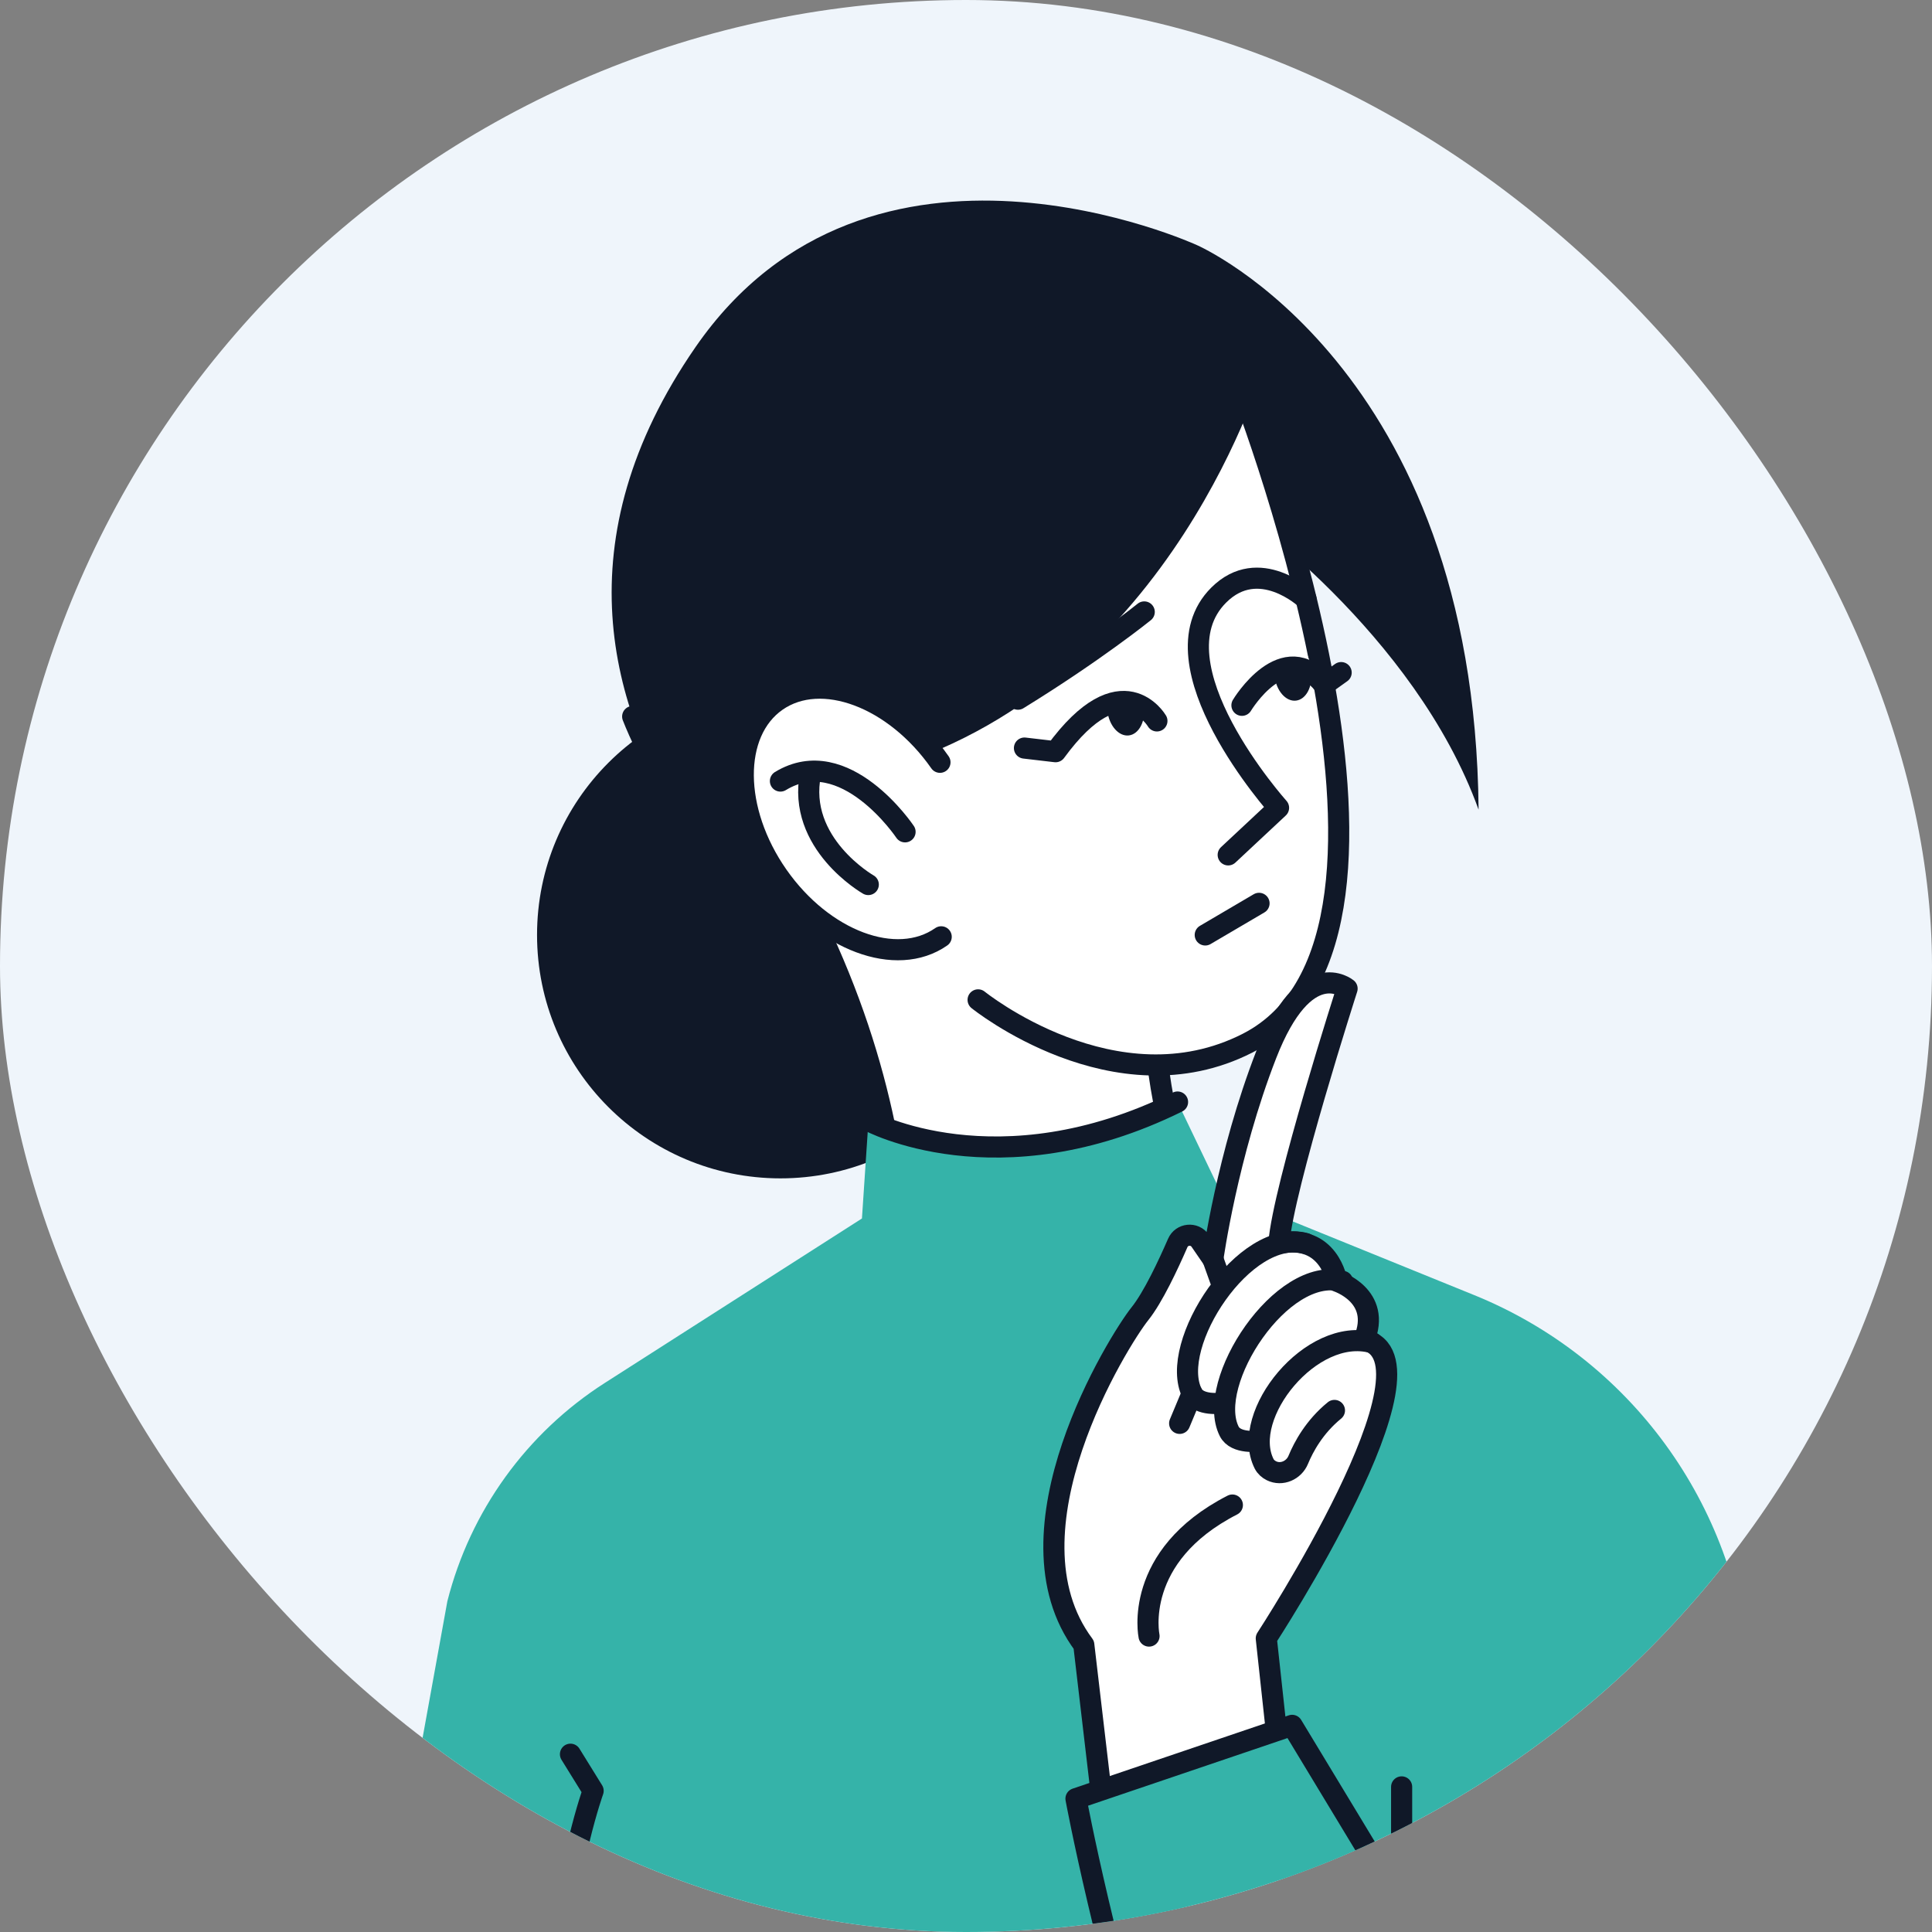 <svg width="183" height="183" viewBox="0 0 183 183" fill="none" xmlns="http://www.w3.org/2000/svg">
<rect x="0" y="0" width="183" height="183" fill="#808080" stroke="none"/>
<g clip-path="url(#clip0_3911_11213)">
<rect width="183" height="183" rx="91.5" fill="#EFF5FB"/>
<path d="M73.927 111.615C86.661 111.615 96.985 101.291 96.985 88.557C96.985 75.822 86.661 65.499 73.927 65.499C61.193 65.499 50.869 75.822 50.869 88.557C50.869 101.291 61.193 111.615 73.927 111.615Z" fill="#101828"/>
<path d="M113.389 23.224C113.389 23.224 139.669 34.646 140.053 76.694C134 59.91 116.982 48.137 116.982 48.137L99.762 47.2L83.681 96.921C83.681 96.921 40.617 69.437 65.881 32.876C82.412 8.952 113.389 23.224 113.389 23.224Z" fill="#101828"/>
<path d="M109.252 91.877C109.252 91.877 107.847 113.789 121.136 125.178C111.895 140.544 92.69 125.074 92.69 125.074L84.613 130.677C84.613 130.677 90.139 105.641 71.194 76.778" fill="white"/>
<path d="M109.252 91.877C109.252 91.877 107.847 113.789 121.136 125.178C111.895 140.544 92.69 125.074 92.69 125.074L84.613 130.677C84.613 130.677 90.139 105.641 71.194 76.778" stroke="#101828" stroke-width="2" stroke-linecap="round" stroke-linejoin="round"/>
<path d="M92.647 94.708C92.647 94.708 105.63 105.205 118.171 98.808C138.17 88.603 117.156 35.687 117.156 35.687L104.016 30.142L92.243 39.279L76.702 51.644L66.075 68.012" fill="white"/>
<path d="M92.647 94.708C92.647 94.708 105.63 105.205 118.171 98.808C138.17 88.603 117.156 35.687 117.156 35.687L104.016 30.142L92.243 39.279L76.702 51.645L66.075 68.012" stroke="#101828" stroke-width="2" stroke-linecap="round" stroke-linejoin="round"/>
<path d="M123.702 56.733C123.702 56.733 119.25 52.561 115.436 56.369C108.896 62.896 121.105 76.517 121.105 76.517L116.335 80.975" stroke="#101828" stroke-width="2" stroke-linecap="round" stroke-linejoin="round"/>
<path d="M108.383 57.963C108.383 57.963 103.756 61.712 96.421 66.228" stroke="#101828" stroke-width="2" stroke-linecap="round" stroke-linejoin="round"/>
<path d="M122.762 66.363C123.718 66.248 124.358 65.027 124.191 63.635C124.024 62.243 123.113 61.208 122.156 61.323C121.2 61.438 120.56 62.66 120.728 64.051C120.895 65.443 121.806 66.478 122.762 66.363Z" fill="#101828"/>
<path d="M106.926 69.66C107.882 69.545 108.522 68.323 108.355 66.932C108.188 65.54 107.277 64.505 106.321 64.62C105.364 64.734 104.724 65.956 104.892 67.348C105.059 68.739 105.97 69.775 106.926 69.66Z" fill="#101828"/>
<path d="M119.786 34.593C119.786 34.593 111.247 64.471 84.226 72.73C65.262 75.294 63.602 72.307 63.602 72.307L61.839 62.851L77.081 41.413L92.465 32.354L103.542 29.595L115.12 28.996L119.786 34.587V34.593Z" fill="#101828"/>
<path d="M89.034 72.205C84.726 66.042 77.795 63.445 73.552 66.406C69.309 69.368 69.361 76.774 73.669 82.937C77.977 89.1 84.908 91.697 89.151 88.735" fill="white"/>
<path d="M89.034 72.205C84.726 66.042 77.795 63.445 73.552 66.406C69.309 69.368 69.361 76.774 73.669 82.937C77.977 89.1 84.908 91.697 89.151 88.735" stroke="#101828" stroke-width="2" stroke-linecap="round" stroke-linejoin="round"/>
<path d="M85.728 78.792C85.728 78.792 80.027 70.266 73.922 73.982L85.728 78.792Z" fill="white"/>
<path d="M85.728 78.792C85.728 78.792 80.027 70.266 73.922 73.982" stroke="#101828" stroke-width="2" stroke-linecap="round" stroke-linejoin="round"/>
<path d="M82.245 83.784C82.245 83.784 75.431 79.899 76.778 73.267L82.245 83.784Z" fill="white"/>
<path d="M82.245 83.784C82.245 83.784 75.431 79.899 76.778 73.267" stroke="#101828" stroke-width="2" stroke-linecap="round" stroke-linejoin="round"/>
<path d="M82.255 106.148C82.255 106.148 96.299 112.662 111.535 104.384L115.628 112.923L139.649 122.678C154.39 128.666 164.477 142.482 165.675 158.355C168.148 191.077 166.885 242.698 134.384 243.375L134.202 247.28C98.844 264.045 65.335 247.28 65.335 247.28L60.239 219.4L59.569 223.376C57.33 236.6 52.761 249.324 46.064 260.94L32.196 285H2.5L28.324 229.175L42.374 151.671C44.541 143.126 49.878 135.727 57.304 130.982L81.644 115.415L82.262 106.148H82.255Z" fill="#35B3A9"/>
<path d="M54.035 166.16L56.182 169.628C56.182 169.628 46.277 197.157 60.237 219.401L62.905 234.018" stroke="#101828" stroke-width="2" stroke-linecap="round" stroke-linejoin="round"/>
<path d="M121.134 166.16L119.943 155.188C119.943 155.188 137.274 128.655 129.204 126.917C130.935 122.719 126.633 121.359 126.633 121.359C126.633 121.359 125.898 116.79 121.134 117.78C121.551 112.469 127.597 93.642 127.597 93.642C127.597 93.642 123.646 90.375 119.943 99.883C116.24 109.391 114.88 119.264 114.88 119.264L113.689 117.532C113.142 116.738 111.938 116.856 111.554 117.741C110.656 119.804 109.218 122.888 107.969 124.444C105.997 126.91 94.634 145.061 102.658 155.799L104.63 172.59" fill="white"/>
<path d="M121.134 166.16L119.943 155.188C119.943 155.188 137.274 128.655 129.204 126.917C130.935 122.719 126.633 121.359 126.633 121.359C126.633 121.359 125.898 116.79 121.134 117.78C121.551 112.469 127.597 93.642 127.597 93.642C127.597 93.642 123.646 90.375 119.943 99.883C116.24 109.391 114.88 119.264 114.88 119.264L113.689 117.532C113.142 116.738 111.938 116.856 111.554 117.741C110.656 119.804 109.218 122.888 107.969 124.444C105.997 126.91 94.634 145.061 102.658 155.799L104.63 172.59" stroke="#101828" stroke-width="2" stroke-linecap="round" stroke-linejoin="round"/>
<path d="M129.739 175.577L122.391 163.426L101.917 170.37L104.67 182.814" fill="#35B3A9"/>
<path d="M148.833 207.147L122.391 163.426L101.917 170.37C101.917 170.37 113.189 231.265 134.379 243.377" stroke="#101828" stroke-width="2" stroke-linecap="round" stroke-linejoin="round"/>
<path d="M115.724 132.903C115.724 132.903 113.538 133.222 112.919 131.986C110.609 127.378 117.918 116.223 123.651 117.779" stroke="#101828" stroke-width="2" stroke-linecap="round" stroke-linejoin="round"/>
<path d="M119.236 136.495C119.236 136.495 117.049 136.814 116.431 135.577C114.121 130.969 121.429 119.815 127.163 121.37" stroke="#101828" stroke-width="2" stroke-linecap="round" stroke-linejoin="round"/>
<path d="M129.973 127.174C124.233 125.619 117.425 134.033 119.736 138.648C119.892 138.953 120.146 139.168 120.432 139.311C121.395 139.786 122.56 139.272 122.97 138.277C123.478 137.047 124.5 135.146 126.4 133.597" stroke="#101828" stroke-width="2" stroke-linecap="round" stroke-linejoin="round"/>
<path d="M108.837 154.969C108.837 154.969 107.255 147.413 116.731 142.558" stroke="#101828" stroke-width="2" stroke-linecap="round" stroke-linejoin="round"/>
<path d="M114.885 119.264L115.588 121.23" stroke="#101828" stroke-width="2" stroke-linecap="round" stroke-linejoin="round"/>
<path d="M112.92 131.985L111.736 134.822" stroke="#101828" stroke-width="2" stroke-linecap="round" stroke-linejoin="round"/>
<path d="M82.258 106.148C82.258 106.148 94.467 112.806 111.538 104.384" stroke="#101828" stroke-width="2" stroke-linecap="round" stroke-linejoin="round"/>
<path d="M132.763 169.255V179.557" stroke="#101828" stroke-width="2" stroke-linecap="round" stroke-linejoin="round"/>
<path d="M112.564 64.999L109.583 68.285C109.583 68.285 105.822 63.014 99.984 71.201C100.179 66.919 103.127 64.537 103.309 64.42C103.492 64.303 108.724 61.394 108.724 61.394" fill="white"/>
<path d="M109.584 68.286C109.584 68.286 106.271 62.598 99.985 71.202L97.037 70.857" stroke="#101828" stroke-width="2" stroke-linecap="round" stroke-linejoin="round"/>
<path d="M116.998 67.87C116.998 67.87 120.363 60.327 124.697 64.518C123.578 60.958 122.797 59.891 122.797 59.891L118.599 60.23L116.998 62.956L115.631 64.759L116.998 67.863V67.87Z" fill="white"/>
<path d="M117.637 66.807C117.637 66.807 121.614 60.169 125.414 64.867L127.035 63.709" stroke="#101828" stroke-width="2" stroke-linecap="round" stroke-linejoin="round"/>
<path d="M119.257 85.565L114.161 88.559" stroke="#101828" stroke-width="2" stroke-linecap="round" stroke-linejoin="round"/>
<path d="M59.927 67.869C59.927 67.869 65.329 82.206 78.579 93.1" stroke="#101828" stroke-width="2" stroke-linecap="round" stroke-linejoin="round"/>
</g>
<defs>
<clipPath id="clip0_3911_11213">
<rect width="183" height="183" rx="91.5" fill="white"/>
</clipPath>
</defs>
</svg>

